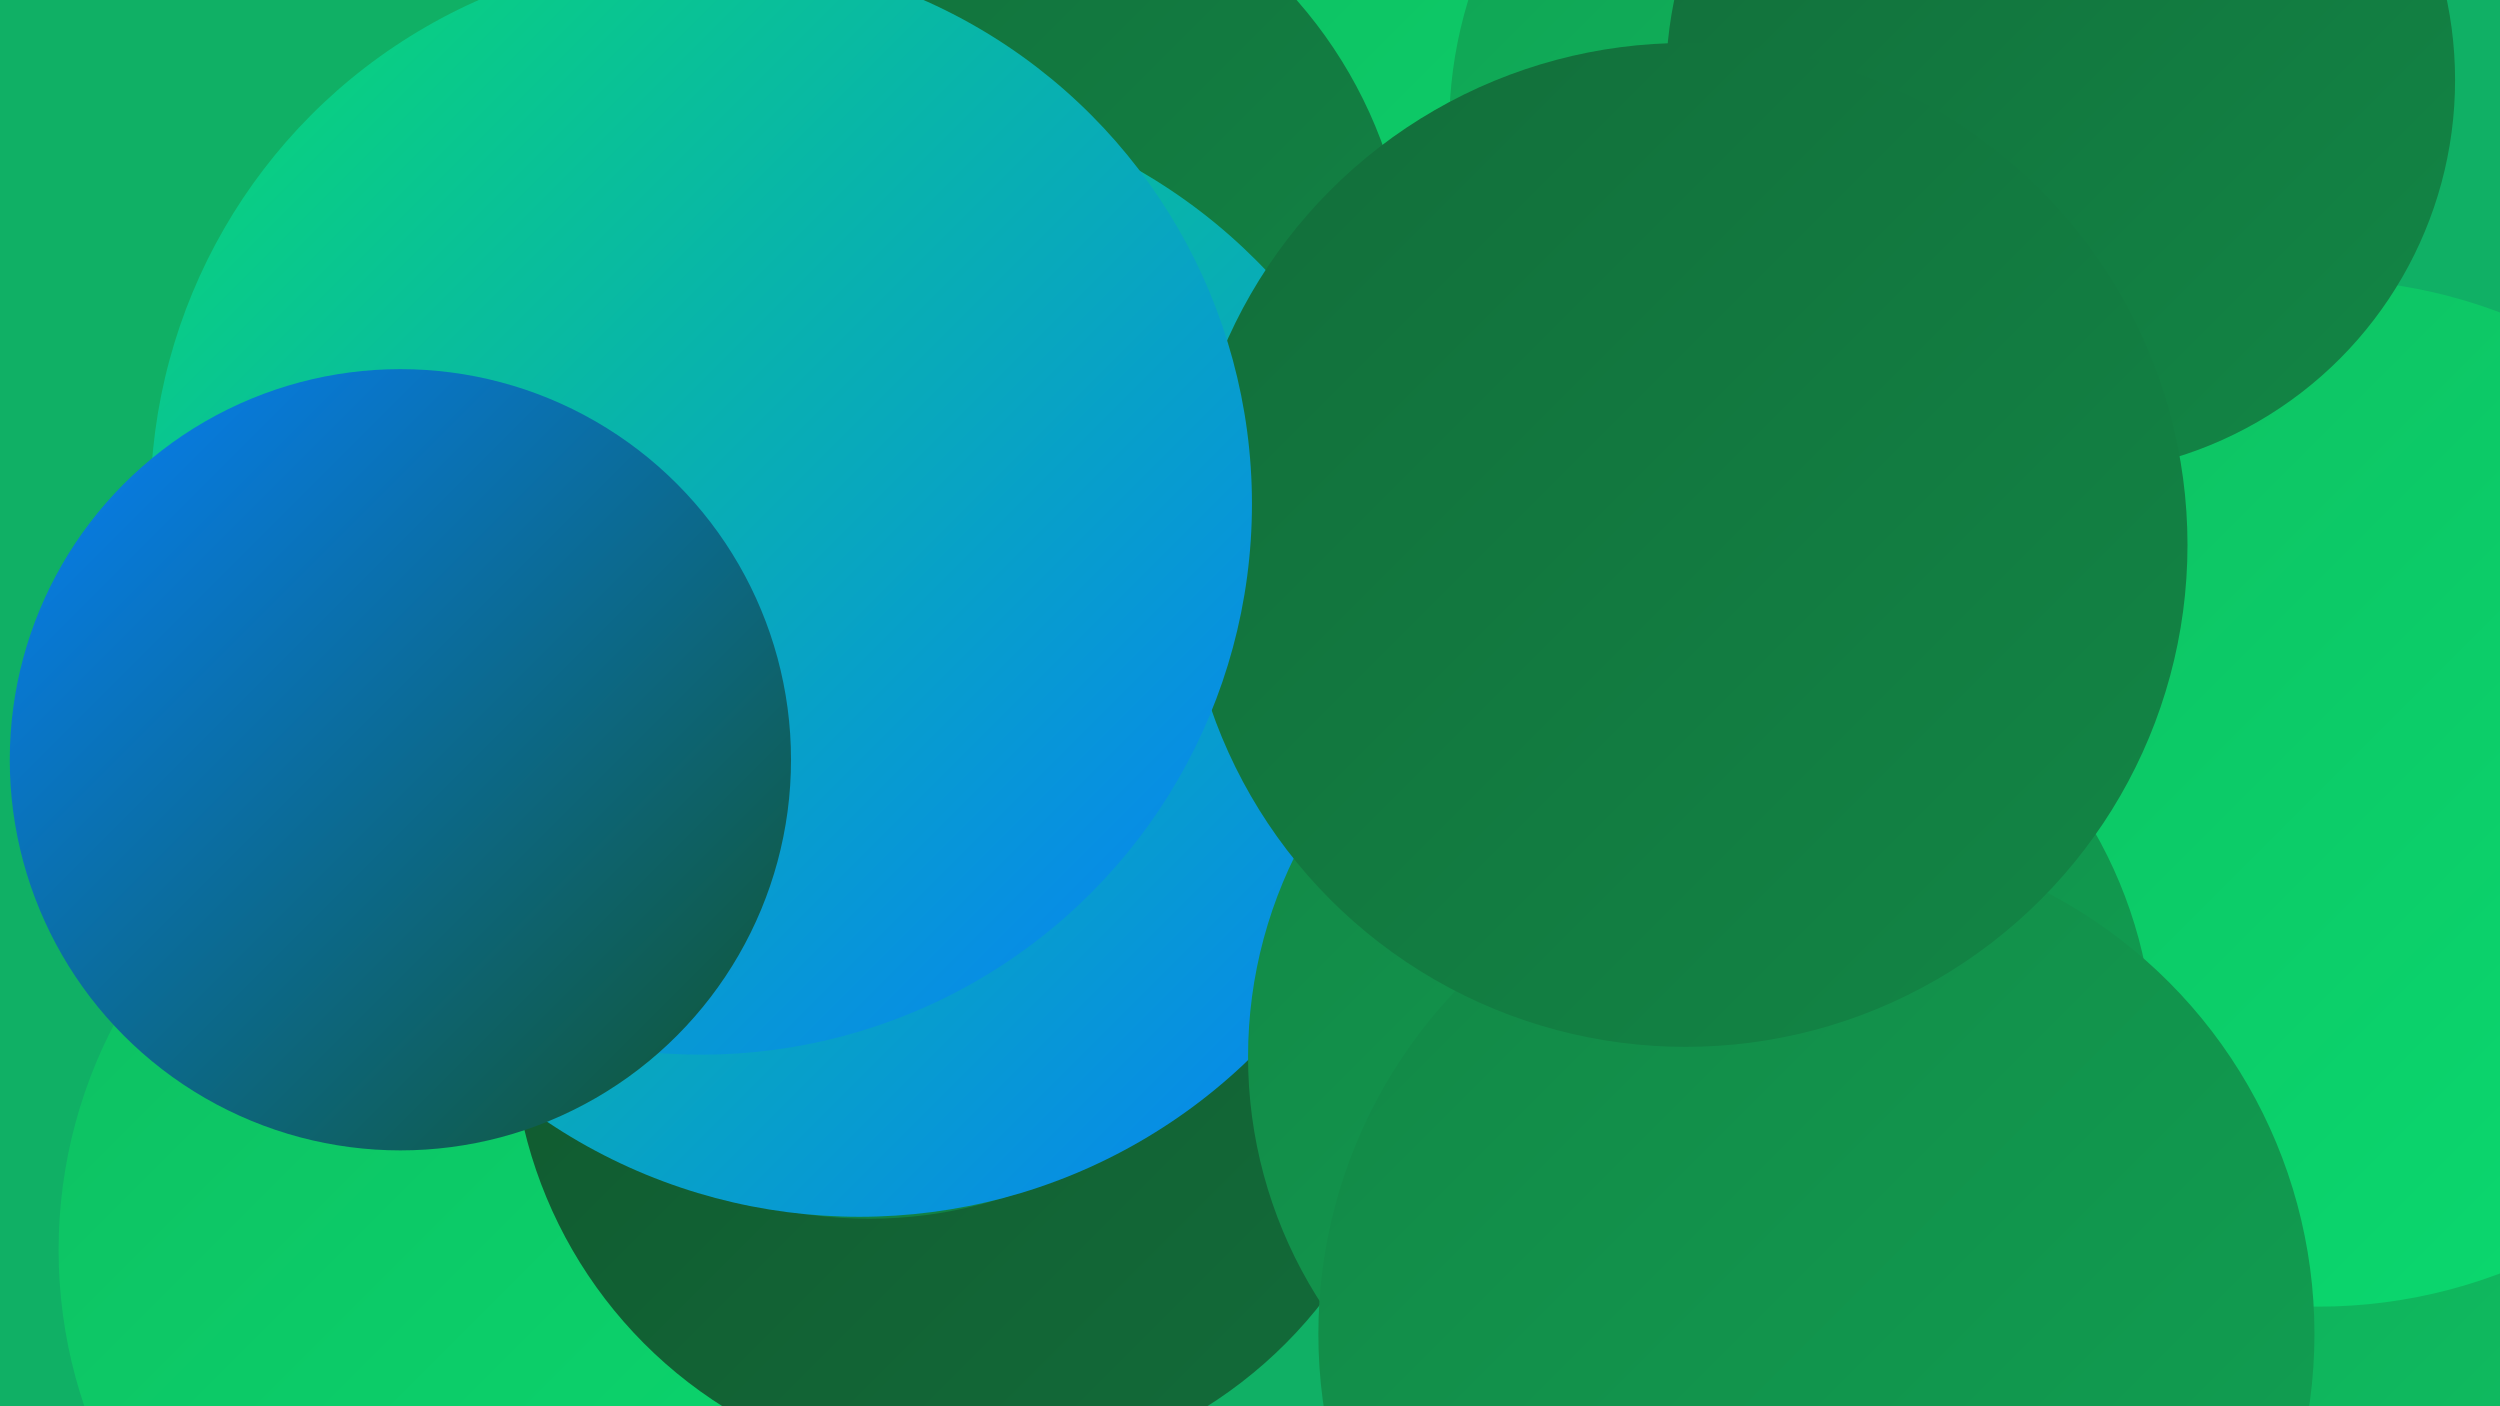 <?xml version="1.0" encoding="UTF-8"?><svg width="1280" height="720" xmlns="http://www.w3.org/2000/svg"><defs><linearGradient id="grad0" x1="0%" y1="0%" x2="100%" y2="100%"><stop offset="0%" style="stop-color:#11552d;stop-opacity:1" /><stop offset="100%" style="stop-color:#126d3a;stop-opacity:1" /></linearGradient><linearGradient id="grad1" x1="0%" y1="0%" x2="100%" y2="100%"><stop offset="0%" style="stop-color:#126d3a;stop-opacity:1" /><stop offset="100%" style="stop-color:#128746;stop-opacity:1" /></linearGradient><linearGradient id="grad2" x1="0%" y1="0%" x2="100%" y2="100%"><stop offset="0%" style="stop-color:#128746;stop-opacity:1" /><stop offset="100%" style="stop-color:#11a253;stop-opacity:1" /></linearGradient><linearGradient id="grad3" x1="0%" y1="0%" x2="100%" y2="100%"><stop offset="0%" style="stop-color:#11a253;stop-opacity:1" /><stop offset="100%" style="stop-color:#0ebe61;stop-opacity:1" /></linearGradient><linearGradient id="grad4" x1="0%" y1="0%" x2="100%" y2="100%"><stop offset="0%" style="stop-color:#0ebe61;stop-opacity:1" /><stop offset="100%" style="stop-color:#0adb70;stop-opacity:1" /></linearGradient><linearGradient id="grad5" x1="0%" y1="0%" x2="100%" y2="100%"><stop offset="0%" style="stop-color:#0adb70;stop-opacity:1" /><stop offset="100%" style="stop-color:#0680f9;stop-opacity:1" /></linearGradient><linearGradient id="grad6" x1="0%" y1="0%" x2="100%" y2="100%"><stop offset="0%" style="stop-color:#0680f9;stop-opacity:1" /><stop offset="100%" style="stop-color:#11552d;stop-opacity:1" /></linearGradient></defs><rect width="1280" height="720" fill="#10b065" /><circle cx="279" cy="640" r="249" fill="url(#grad4)" /><circle cx="1135" cy="460" r="228" fill="url(#grad1)" /><circle cx="917" cy="146" r="249" fill="url(#grad6)" /><circle cx="998" cy="547" r="238" fill="url(#grad6)" /><circle cx="896" cy="55" r="265" fill="url(#grad4)" /><circle cx="965" cy="597" r="211" fill="url(#grad6)" /><circle cx="494" cy="524" r="232" fill="url(#grad0)" /><circle cx="1248" cy="565" r="282" fill="url(#grad4)" /><circle cx="1108" cy="593" r="220" fill="url(#grad3)" /><circle cx="489" cy="154" r="233" fill="url(#grad1)" /><circle cx="963" cy="65" r="221" fill="url(#grad3)" /><circle cx="1187" cy="406" r="263" fill="url(#grad4)" /><circle cx="445" cy="399" r="225" fill="url(#grad1)" /><circle cx="1055" cy="41" r="202" fill="url(#grad1)" /><circle cx="440" cy="336" r="287" fill="url(#grad5)" /><circle cx="871" cy="541" r="232" fill="url(#grad2)" /><circle cx="930" cy="683" r="255" fill="url(#grad2)" /><circle cx="863" cy="279" r="257" fill="url(#grad1)" /><circle cx="359" cy="258" r="282" fill="url(#grad5)" /><circle cx="205" cy="389" r="200" fill="url(#grad6)" /></svg>